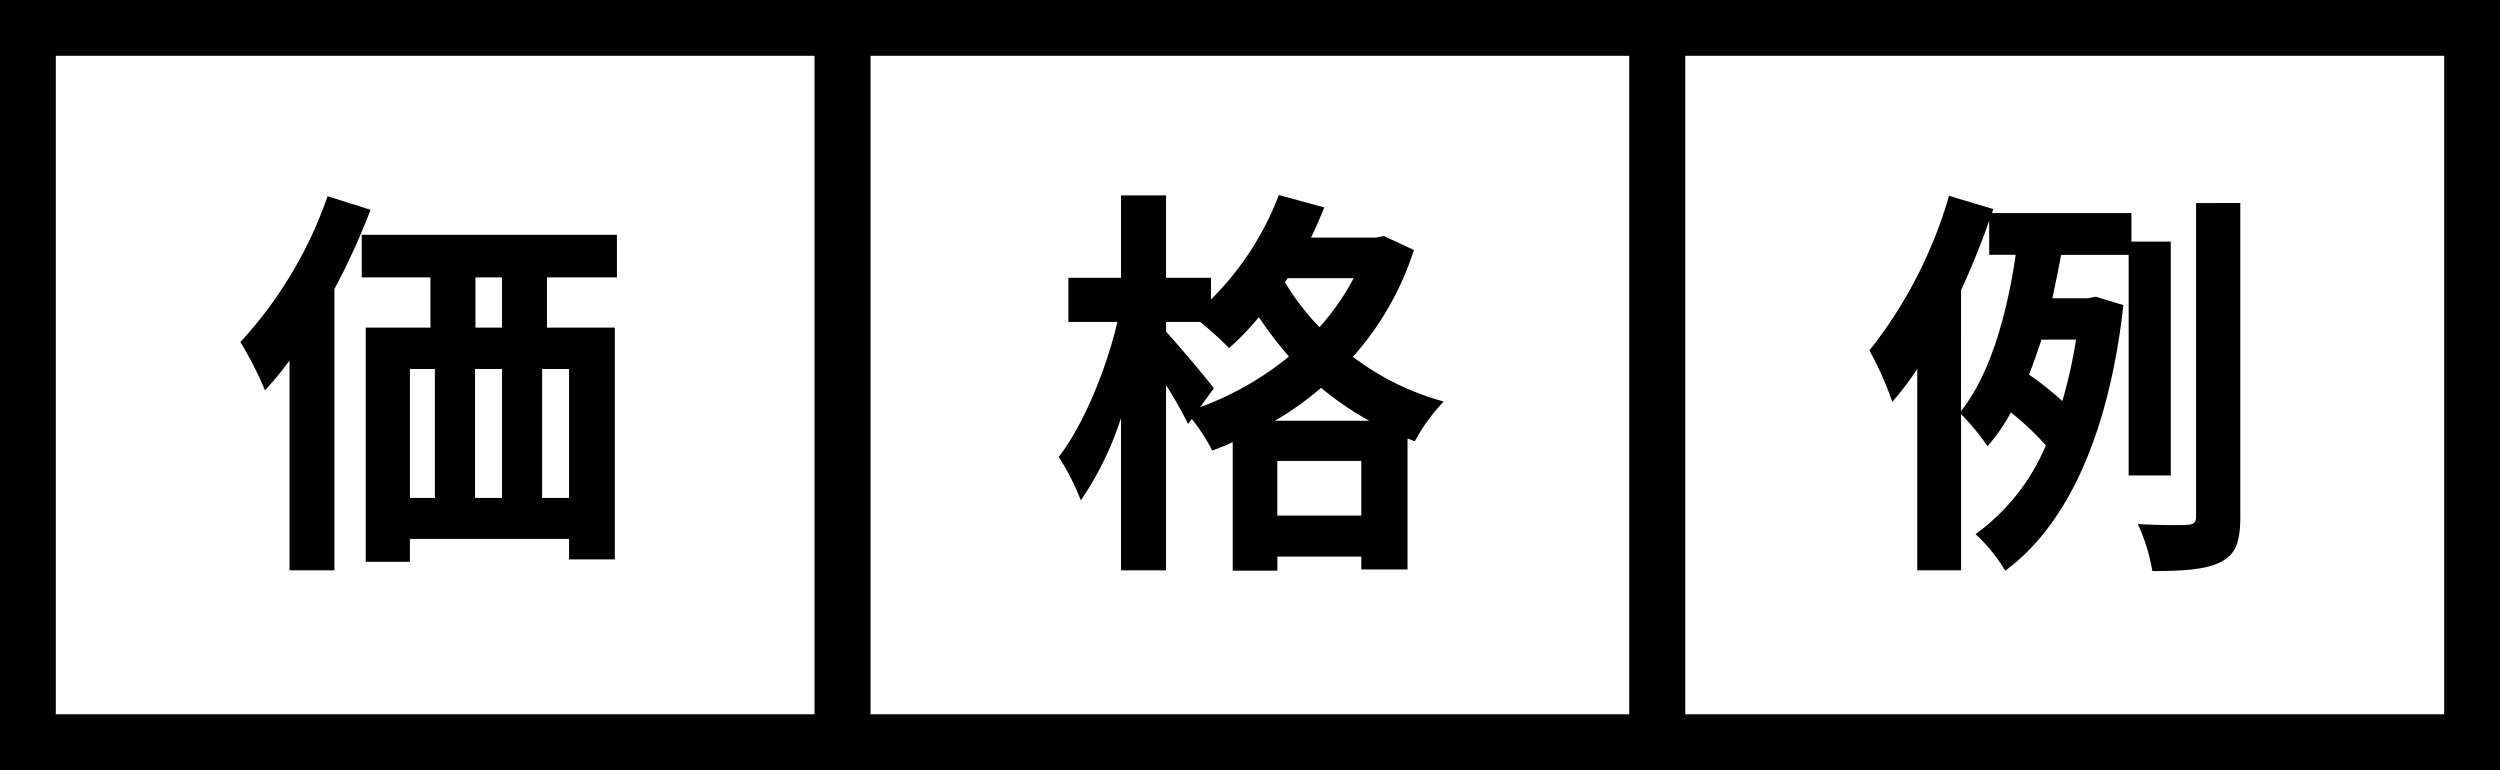 <svg xmlns="http://www.w3.org/2000/svg" width="224" height="69" viewBox="0 0 224 69"><rect x="0" y="0" width="224" height="69" fill="#808080" stroke="none"/><defs><style>.a{fill:#fff;}.b,.c{stroke:none;}.c{fill:#000;}</style></defs><g transform="translate(-603 -11099)"><g transform="translate(-182.785 -30)"><g class="a" transform="translate(785.785 11129)"><path class="b" d="M 75.5 66.5 L 2.5 66.5 L 2.5 2.5 L 75.5 2.5 L 75.5 66.5 Z"/><path class="c" d="M 5 5 L 5 64 L 73 64 L 73 5 L 5 5 M 0 0 L 78 0 L 78 69 L 0 69 L 0 0 Z"/></g><g class="a" transform="translate(858.785 11129)"><path class="b" d="M 75.5 66.5 L 2.5 66.5 L 2.5 2.5 L 75.5 2.5 L 75.5 66.5 Z"/><path class="c" d="M 5 5 L 5 64 L 73 64 L 73 5 L 5 5 M 0 0 L 78 0 L 78 69 L 0 69 L 0 0 Z"/></g><g class="a" transform="translate(931.785 11129)"><path class="b" d="M 75.5 66.5 L 2.5 66.5 L 2.5 2.5 L 75.5 2.5 L 75.5 66.5 Z"/><path class="c" d="M 5 5 L 5 64 L 73 64 L 73 5 L 5 5 M 0 0 L 78 0 L 78 69 L 0 69 L 0 0 Z"/></g><path d="M8.352-30.42A37.373,37.373,0,0,1,.54-17.352a32.585,32.585,0,0,1,2.2,4.32,27.935,27.935,0,0,0,2.2-2.664V3.1H8.964V-22.1A62.484,62.484,0,0,0,12.2-29.2ZM23.976-18.648H21.6v-4.5h2.376ZM29.988-3.384H27.576V-14.94h2.412ZM15.732-14.94h2.232V-3.384H15.732Zm8.244,0V-3.384H21.564V-14.94Zm10.3-8.208v-3.816H11.412v3.816h6.156v4.5h-5.8V2.34h3.96V.288H29.988V2.124h4.1V-18.648H28.008v-4.5Z" transform="translate(806.785 11177)"/><path d="M20.232-10.3a27.886,27.886,0,0,0,4.14-2.952,26.831,26.831,0,0,0,4.32,2.952Zm.216,8.5V-6.7h7.524v4.9ZM14.76-13.212c-.612-.828-3.312-4.032-4.284-5.076v-.864h3.06a30.631,30.631,0,0,1,2.592,2.34,24.579,24.579,0,0,0,2.664-2.772,34.042,34.042,0,0,0,2.7,3.528,27.653,27.653,0,0,1-7.956,4.536Zm12.528-9.864a21.817,21.817,0,0,1-3.06,4.392,22.34,22.34,0,0,1-3.1-4.032l.252-.36Zm2.7-3.78-.72.144h-5.8q.648-1.35,1.188-2.7l-4.068-1.116a26.485,26.485,0,0,1-6.084,9.36v-1.944H10.476v-7.38H6.444v7.38H1.728v3.96H6.12C5.112-14.868,3.06-9.9.864-7.056a21.943,21.943,0,0,1,1.98,3.888,28.769,28.769,0,0,0,3.6-7.38V3.1h4.032V-13.5a39.307,39.307,0,0,1,1.98,3.492l.324-.468a17.185,17.185,0,0,1,1.836,2.844,19.749,19.749,0,0,0,1.836-.756V3.132h4V1.872h7.524V3.024h4.14V-8.712l.648.252a16.711,16.711,0,0,1,2.592-3.564,23.875,23.875,0,0,1-8.136-4A26.669,26.669,0,0,0,32.688-25.6Z" transform="translate(879.785 11177)"/><path d="M8.712-22c.936-2.052,1.8-4.14,2.52-6.228v3.06h2.376c-.72,4.932-2.16,10.548-4.9,14Zm10.3,4.428a44.552,44.552,0,0,1-1.224,5.508A28.871,28.871,0,0,0,14.8-14.436c.4-1.008.756-2.052,1.116-3.132ZM27.5-5.4V-26.352H23.976v-2.556H11.484l.108-.36-3.96-1.188A40.251,40.251,0,0,1,.5-16.6a29.781,29.781,0,0,1,2.052,4.608A28.718,28.718,0,0,0,4.788-14.94V3.1H8.712v-14a21.907,21.907,0,0,1,2.376,2.88,16.666,16.666,0,0,0,2.088-3.024A25,25,0,0,1,16.308-8.1a18.675,18.675,0,0,1-6.3,7.956,14.931,14.931,0,0,1,2.664,3.276C18.18-.9,21.96-9.036,23.256-20.664l-2.484-.756-.684.144h-3.2c.288-1.3.54-2.628.792-3.888h6.048V-5.4Zm2.268-24.408V-1.764c0,.612-.216.756-.792.792-.648.036-2.484.036-4.428-.072a16.154,16.154,0,0,1,1.3,4.212c2.844,0,4.86-.144,6.156-.828,1.332-.684,1.728-1.8,1.728-4.068v-28.08Z" transform="translate(952.785 11177)"/></g></g></svg>